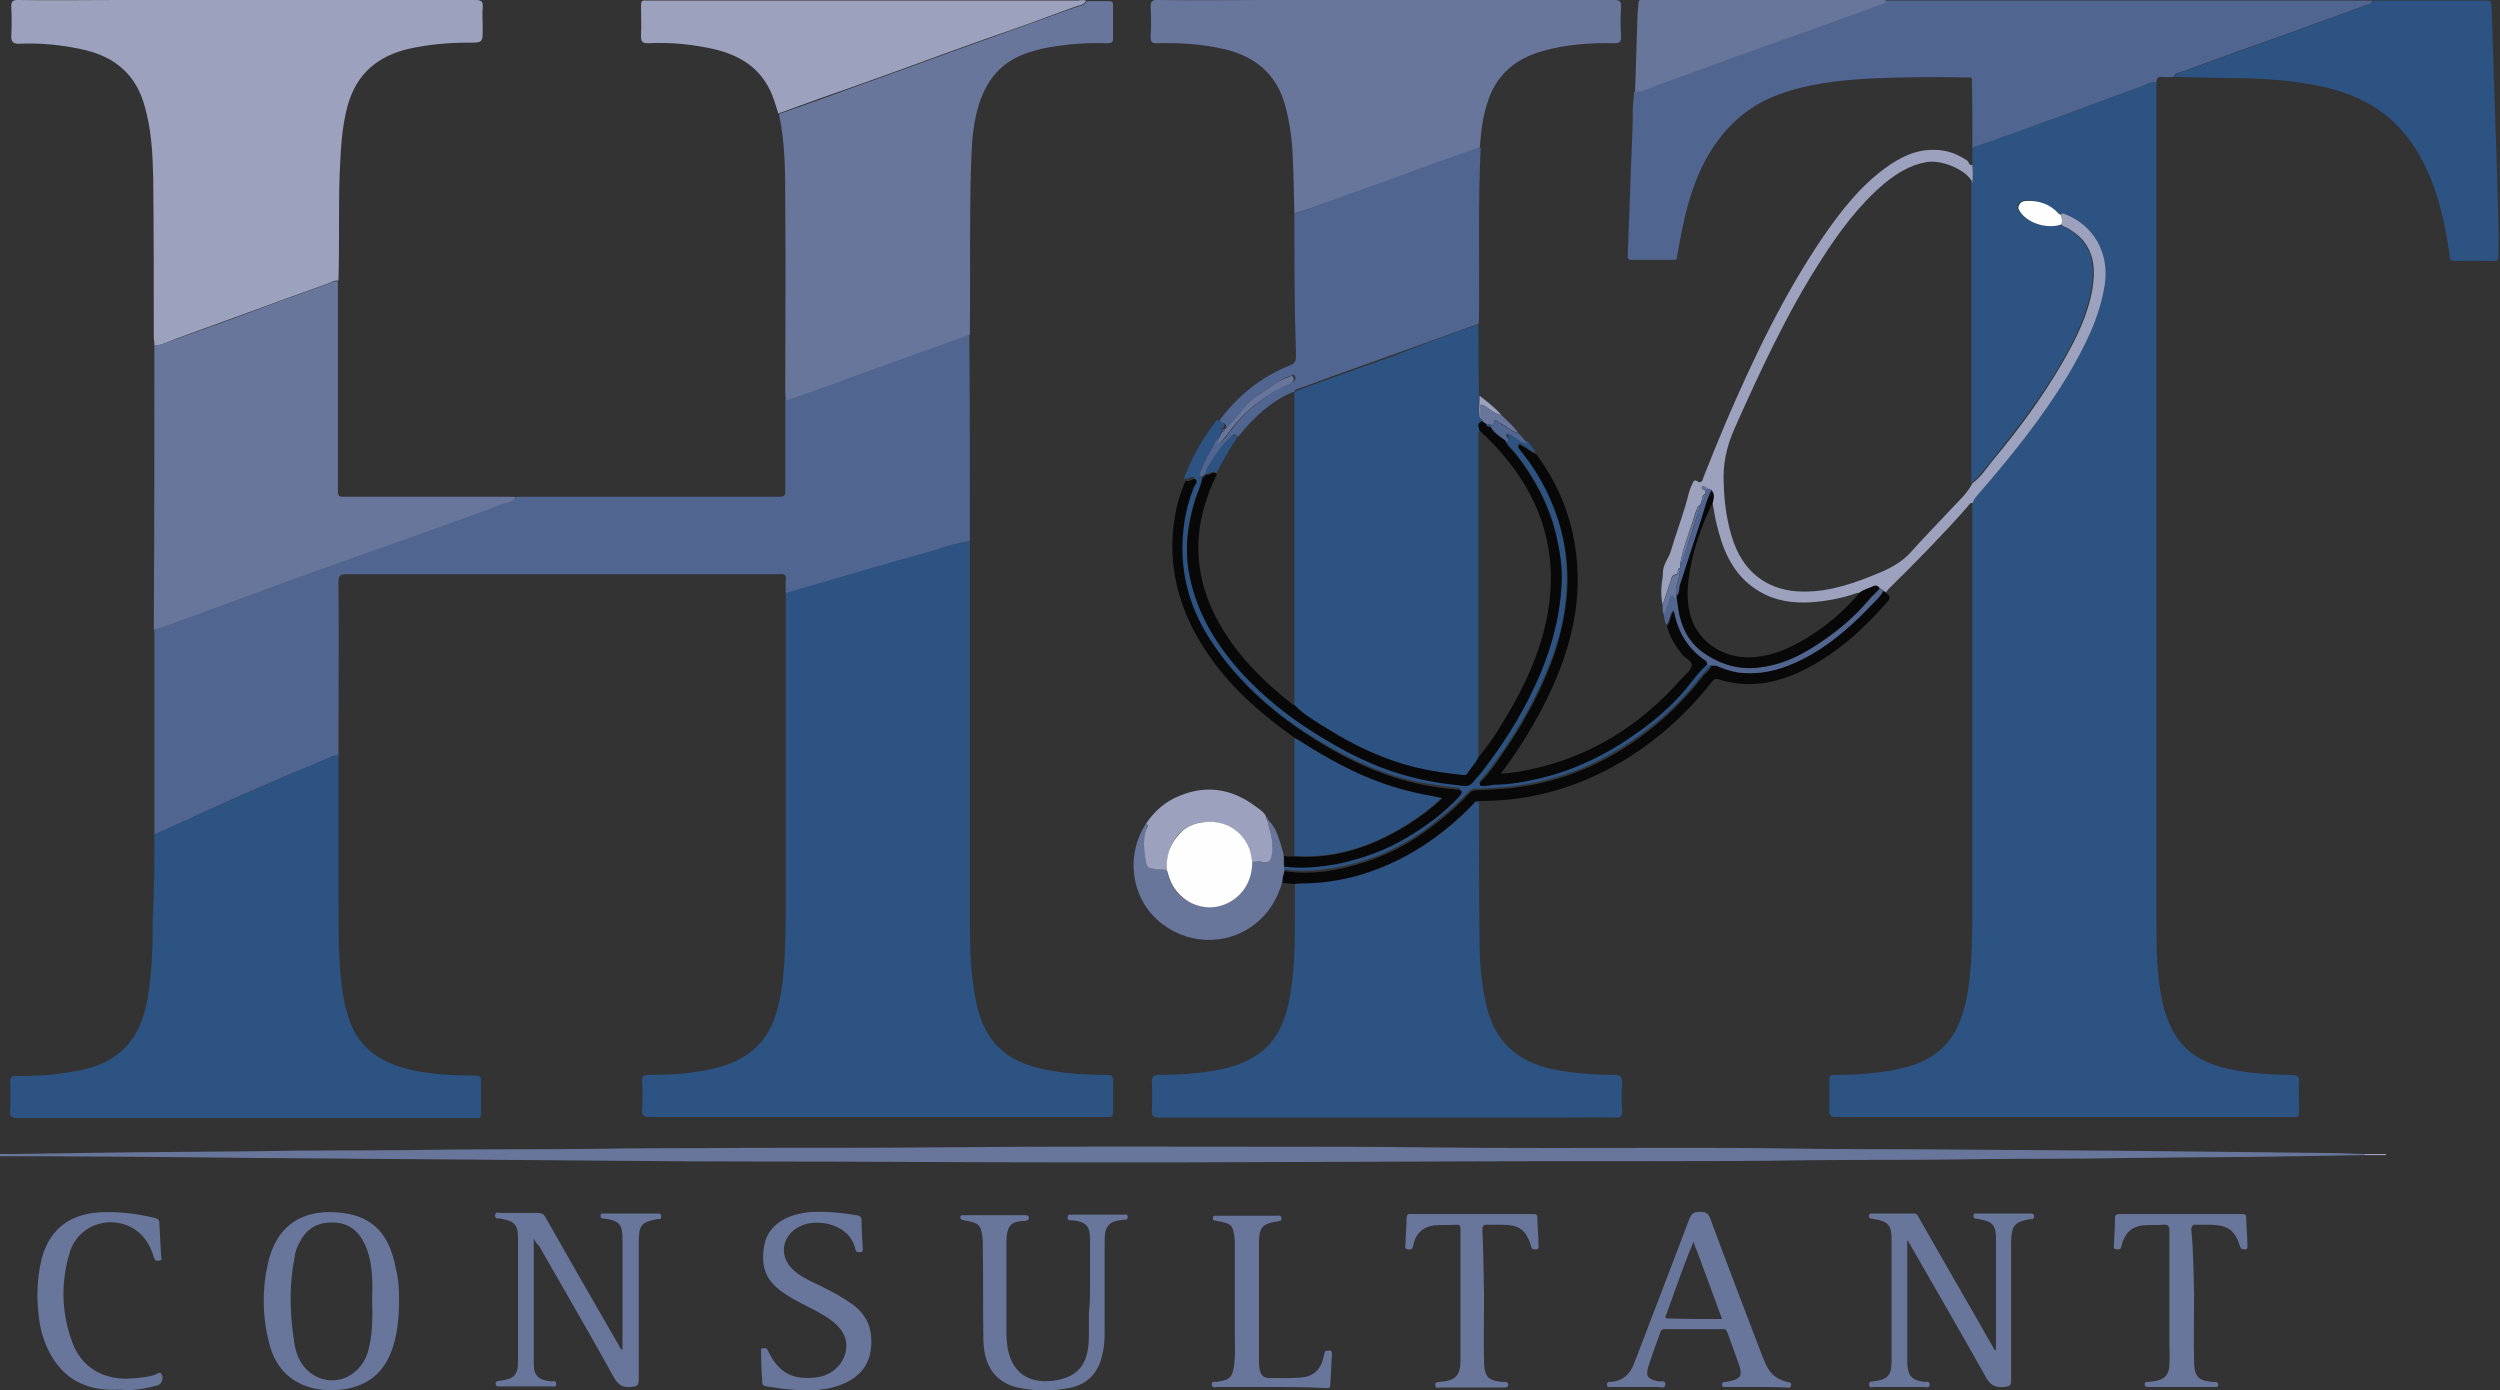 <?xml version="1.0" encoding="utf-8"?>
<!-- Generator: Adobe Illustrator 26.4.1, SVG Export Plug-In . SVG Version: 6.00 Build 0)  -->
<svg version="1.1" id="Layer_1" xmlns="http://www.w3.org/2000/svg" xmlns:xlink="http://www.w3.org/1999/xlink" x="0px" y="0px"
	 viewBox="0 0 445.4 247.7" style="enable-background:new 0 0 445.4 247.7;" xml:space="preserve">
<rect x="0" y="0" width="445.4" height="247.7" fill="#333333" stroke="none"/>
<style type="text/css">
	.st0{fill:#2C5381;}
	.st1{fill:#506590;}
	.st2{fill:#9CA1BD;}
	.st3{fill:#69769C;}
	.st4{fill:#080808;}
	.st5{fill:#FEFEFE;}
</style>
<g>
	<path class="st0" d="M351.4,29.4c0-1,0-2.1,0-3.1c5.2-1.9,10.5-3.7,15.7-5.6c4.6-1.7,9.2-3.4,13.9-5.1c1-0.4,2-1,3.2-1
		c0,7.6,0,15.2,0,22.8c0,42.2,0,84.4,0,126.6c0,4.7,0,9.5,1,14.2c1.6,7.6,5.5,11.2,13.2,12.5c3.3,0.6,6.6,0.8,9.9,0.8
		c1,0,1.4,0.3,1.3,1.3c-0.1,1.8,0,3.6,0,5.4c0,0.6-0.1,0.9-0.8,0.8c-0.1,0-0.3,0-0.4,0c-27.1,0-54.1,0-81.2,0c-1,0-1.4-0.2-1.3-1.3
		c0.1-1.6,0-3.2,0-4.8c0-1.4,0-1.4,1.5-1.4c2.8,0,5.7-0.2,8.5-0.6c3.1-0.5,6.1-1.2,8.7-3c3.7-2.6,5.1-6.5,5.9-10.7
		c0.8-4.5,0.8-9,0.9-13.5c0-24.7,0-49.3,0-74c0.1-0.7,0.6-1.1,1-1.6c5.8-6.7,11.3-13.5,15.9-21.1c3.1-5.1,5.7-10.3,6.6-16.3
		c0.8-5.4-1.9-10.5-7-12.4c-0.2-0.1-0.5-0.4-0.8,0c-0.2-0.1-0.3-0.1-0.5-0.3c-1.6-1.6-3.5-2.3-5.7-2.3c-0.6,0-1.1,0.2-1.4,0.8
		c-0.2,0.6,0.1,1,0.4,1.4c1.5,1.9,4.9,2.8,7.1,2c0.3,0.4,0.8,0.5,1.1,0.7c1,0.6,2,1.2,2.7,2.1c2.3,2.6,2.3,5.6,1.8,8.7
		c-0.8,4.8-3,9.1-5.4,13.3c-3.6,6.2-8,11.9-12.5,17.5c-1.1,1.3-2.1,2.8-3.5,3.9c0-17.8,0-35.6,0-53.5
		C351.6,31.6,351.5,30.5,351.4,29.4z"/>
	<path class="st0" d="M172.8,96.4c0,0.4,0,0.9,0,1.3c0,22.2,0,44.3,0,66.5c0,4.4,0.1,8.8,0.9,13.2c1.4,8,5.2,11.9,13.3,13.3
		c3.3,0.6,6.5,0.8,9.8,0.8c1.5,0,1.5,0,1.5,1.4c0,1.8,0,3.5,0,5.3c0,0.6-0.2,0.9-0.8,0.8c-0.2,0-0.4,0-0.6,0c-27,0-54.1,0-81.1,0
		c-1.2,0-1.5-0.3-1.4-1.4c0.1-1.6,0.1-3.3,0-4.9c-0.1-1,0.3-1.2,1.2-1.2c2.9,0,5.8-0.1,8.7-0.6c3.5-0.5,6.9-1.4,9.7-3.7
		c3.2-2.6,4.4-6.2,5.1-10.1c0.8-4.6,0.8-9.2,0.9-13.9c0-18.8,0-37.6,0-56.4c0-0.4,0-0.9,0-1.3c0.4-0.1,0.8-0.2,1.2-0.4
		c8.3-2.4,16.7-4.8,25-7.2C168.4,97.4,170.5,96.7,172.8,96.4z"/>
	<path class="st1" d="M172.8,96.4c-2.3,0.3-4.4,1-6.6,1.7c-8.4,2.3-16.7,4.8-25,7.2c-0.4,0.1-0.8,0.2-1.2,0.4c0-0.8-0.1-1.6,0-2.4
		c0.1-0.9-0.3-1.1-1.1-1c-0.1,0-0.2,0-0.3,0c-25.6,0-51.3,0-76.9,0c-1.1,0-1.4,0.3-1.4,1.4c0.1,9.9,0,19.8,0,29.7c0,0.4,0,0.8,0,1.2
		c-0.4,0-0.8,0.1-1.2,0.2c-2.1,0.9-4.1,1.8-6.2,2.6c-5.6,2.4-11.1,4.8-16.6,7.3c-2.9,1.4-5.9,2.7-8.8,4c0-2.9,0-5.8,0-8.7
		c0-9.3,0-18.6,0-27.9c2-0.4,3.9-1.3,5.8-2c10.4-3.8,20.7-7.5,31.1-11.3c8.3-3,16.7-6,25-9c0.9-0.3,2.1-0.3,2.7-1.3c0.5,0,1,0,1.5,0
		c15,0,30.1,0,45.1,0c1,0,1.3-0.2,1.2-1.2c0-5.3,0-10.7,0-16.1c2-0.5,4-1.3,5.9-2c4-1.4,7.9-2.9,11.9-4.3c5-1.8,10-3.6,15-5.4
		C172.8,71.8,172.8,84.1,172.8,96.4z"/>
	<path class="st0" d="M27.5,148.7c2.9-1.3,5.9-2.7,8.8-4c5.5-2.5,11-4.9,16.6-7.3c2.1-0.9,4.1-1.7,6.2-2.6c0.4-0.2,0.8-0.3,1.2-0.2
		c0,8.8,0,17.7,0,26.5c0,4.9,0,9.9,0.6,14.8c0.4,2.8,1,5.5,2.3,8c2.2,3.9,5.8,5.7,10,6.7c3.6,0.8,7.3,1,10.9,1c1.6,0,1.6,0,1.6,1.6
		c0,1.7,0,3.4,0,5.2c0,0.7-0.2,0.9-0.8,0.8c-0.2,0-0.4,0-0.6,0c-27,0-54.1,0-81.1,0c-1.2,0-1.5-0.3-1.4-1.4c0.1-1.6,0.1-3.2,0-4.8
		c-0.1-1,0.3-1.4,1.3-1.3c2.9,0,5.8-0.1,8.7-0.6c3.7-0.5,7.2-1.4,10-4c2.7-2.5,3.9-5.8,4.5-9.3c0.8-4.5,0.9-9.1,0.9-13.7
		C27.5,158.8,27.5,153.8,27.5,148.7z"/>
	<path class="st2" d="M27.5,61.6c0-0.4,0-0.9-0.1-1.3c0-9.5,0-19-0.1-28.5c-0.1-4.3-0.3-8.6-1.5-12.8c-1.5-5.6-5.2-8.8-10.7-10.1
		c-3.9-0.9-7.9-1.3-12-1.1C2.3,7.7,2,7.4,2,6.5c0.1-1.8,0.1-3.6,0-5.4C2,0.3,2.3,0,3.1,0C9,0.1,15,0,20.9,0c21.2,0,42.5,0,63.7,0
		c1.1,0,1.5,0.2,1.4,1.3c-0.1,1.2,0,2.5,0,3.7c0,2.6,0,2.6-2.5,2.6c-3.6,0-7.1,0.3-10.7,1.1c-5.5,1.3-9.2,4.4-10.8,9.9
		c-1.2,4.2-1.3,8.5-1.5,12.8c-0.2,6.2,0,12.4-0.2,18.6c-0.6-0.1-1.1,0.2-1.6,0.4c-4,1.5-8.1,2.9-12.1,4.4c-5,1.8-10.1,3.7-15.1,5.5
		C30.1,60.8,28.9,61.5,27.5,61.6z"/>
	<path class="st0" d="M263.4,57.8c0,4.3,0,8.5,0.1,12.8c0,1.3-0.2,2.7,0.1,4c0.2,0.1,0.5,0.1,0.5,0.5c-0.9,0.3-0.7,1-0.5,1.7
		c-0.3,0.3-0.2,0.7-0.2,1.1c0,14.7,0,29.4,0,44.1c0,4.4,0,8.7,0,13.1c-0.5,1.1-1.4,1.9-2.1,2.8c-0.2,0.2-0.4,0.2-0.6,0.2
		c-2.9-0.3-5.8-0.7-8.7-1.4c-5.6-1.4-10.6-3.8-15.5-6.8c-2.1-1.3-4.2-2.5-5.9-4.2c0-18.5,0-37.1,0-55.6c0-0.3,0.2-0.4,0.5-0.5
		c1.6-0.6,3.1-1.2,4.7-1.7c4-1.5,8-2.9,12-4.3C253,61.5,258.2,59.6,263.4,57.8z"/>
	<path class="st0" d="M263.4,142.6c0,0.4,0.1,0.7,0.1,1.1c0,7.9,0,15.7,0.1,23.6c0,4,0.3,7.9,1.2,11.8c1.5,6.5,5.6,10.1,11.9,11.4
		c3.6,0.7,7.3,1,10.9,1c1,0,1.4,0.3,1.4,1.4c-0.1,1.7-0.1,3.4,0,5.1c0,0.8-0.2,1.2-1.1,1.1c-2.8-0.1-5.5,0-8.3,0
		c-24.4,0-48.7,0-73.1,0c-1.1,0-1.3-0.3-1.3-1.3c0.1-1.7,0.1-3.4,0-5.1c0-0.9,0.3-1.2,1.2-1.2c3.4,0,6.8-0.2,10.2-0.8
		c3.2-0.6,6.3-1.6,8.8-3.9c2.7-2.5,3.8-5.8,4.4-9.2c0.8-4.5,0.9-9.1,0.9-13.7c0-2.2,0-4.4,0-6.6c0.6,0,1.3-0.1,1.9-0.1
		c4.1-0.1,8.1-0.8,12-2.2c7-2.5,12.9-6.6,18-11.9C262.8,142.9,262.9,142.5,263.4,142.6z"/>
	<path class="st1" d="M384.2,14.6c-1.2,0-2.1,0.6-3.2,1c-4.6,1.6-9.2,3.4-13.9,5.1c-5.2,1.9-10.5,3.8-15.7,5.6c0-4.1,0-8.2-0.1-12.3
		c0-0.2-0.1-0.2-0.2-0.2c-6-0.1-12-0.1-18.1,0.2c-5.4,0.3-10.8,0.9-16,2.8c-6.1,2.2-10.3,6.4-13.3,12c-2.6,5-3.8,10.4-4.7,15.8
		c-0.1,0.4-0.2,0.7-0.2,1.1c0,0.5-0.2,0.6-0.7,0.6c-2.5,0-4.9,0-7.4,0c-0.8,0-0.7-0.4-0.7-0.9c0.1-3.5,0.3-7.1,0.4-10.6
		c0.1-5.1,0.5-10.2,0.5-15.4c0-1,0.2-2,0.2-3c1.4-0.1,2.6-0.8,3.9-1.2c7.6-2.7,15.1-5.5,22.7-8.2c5.5-2,10.9-3.9,16.4-5.9
		c0.6-0.2,1.4-0.2,1.7-1c0.3,0,0.7,0,1,0c28.3,0,56.6,0,84.9,0c0.3,0,0.7,0,1,0c-0.1,0.6-0.7,0.7-1.1,0.8c-4.4,1.6-8.8,3.2-13.2,4.8
		c-6.5,2.3-13,4.6-19.4,7c-0.6,0.2-1.5,0.2-1.7,1c-0.8,0-1.5,0.1-2.3,0C384.4,13.7,384.2,14,384.2,14.6z"/>
	<path class="st3" d="M172.8,59.6c-5,1.8-10,3.6-15,5.4c-4,1.4-7.9,2.9-11.9,4.3c-2,0.7-3.9,1.5-5.9,2c0-0.4-0.1-0.9-0.1-1.3
		c0-11.3,0.1-22.7,0-34c0-5.2,0-10.5-1.1-15.6c0.1-0.1,0.2-0.2,0.3-0.2c4.6-1.6,9.1-3.2,13.7-4.9c7.6-2.7,15.1-5.5,22.7-8.2
		c5.5-2,10.9-3.9,16.4-5.9c0.6-0.2,1.4-0.2,1.7-1c1.3,0,2.6,0,3.9,0c0.7,0,0.8,0.2,0.8,0.8c0,1.9,0,3.9,0,5.8c0,0.8-0.3,0.9-1,0.9
		c-3.4-0.1-6.8,0.1-10.2,0.7c-1.4,0.2-2.7,0.6-4,1c-5.4,1.8-8,5.8-9.2,11.1c-0.7,3-0.8,6.1-0.9,9.1c-0.3,9.6-0.1,19.1-0.2,28.7
		C172.8,58.7,172.8,59.1,172.8,59.6z"/>
	<path class="st3" d="M27.5,61.6c1.4-0.1,2.6-0.8,3.9-1.2c5.1-1.8,10.1-3.6,15.1-5.5c4-1.5,8.1-2.9,12.1-4.4c0.5-0.2,1-0.4,1.6-0.4
		c0,12.3,0,24.6,0,36.9c0,1.5,0,1.5,1.4,1.5c9.7,0,19.4,0,29.1,0c0.4,0,0.9,0,1.3,0.1c-0.6,1-1.8,0.9-2.7,1.3c-8.3,3.1-16.7,6-25,9
		c-10.4,3.7-20.7,7.5-31.1,11.3c-1.9,0.7-3.8,1.5-5.8,2c0-0.1,0-0.2,0-0.3C27.5,95.1,27.5,78.3,27.5,61.6z"/>
	<path class="st3" d="M230.6,38c-0.1-3.4-0.1-6.9-0.3-10.3c-0.1-2.8-0.5-5.7-1.2-8.4c-1.5-6.2-5.7-9.5-11.7-10.7
		c-3.7-0.8-7.5-1-11.3-0.9c-0.9,0-1.1-0.2-1.1-1.1c0.1-1.8,0.1-3.5,0-5.3c0-1,0.2-1.3,1.2-1.3c6.5,0.1,13,0,19.4,0
		c20.6,0,41.3,0,61.9,0c1,0,1.4,0.2,1.3,1.3c-0.1,1.8-0.1,3.5,0,5.3c0,0.9-0.3,1.1-1.1,1.1c-4.3-0.1-8.7,0.2-12.9,1.4
		c-4.6,1.3-8,4-9.6,8.6c-0.9,2.5-1.3,5.2-1.5,7.9c0,0.3-0.1,0.6-0.1,0.9c-0.5-0.1-1,0.2-1.5,0.4c-4.4,1.6-8.7,3.1-13.1,4.7
		c-3.9,1.4-7.8,2.9-11.7,4.2C235.2,36.4,233,37.4,230.6,38z"/>
	<path class="st1" d="M230.6,38c2.4-0.6,4.6-1.6,6.9-2.4c3.9-1.4,7.8-2.8,11.7-4.2c4.3-1.6,8.7-3.2,13.1-4.7c0.5-0.2,1-0.4,1.5-0.4
		c-0.5,10-0.2,20.1-0.3,30.1c0,0.4,0,0.9-0.1,1.3c-5.2,1.9-10.4,3.7-15.6,5.6c-4,1.4-8,2.9-12,4.3c-1.6,0.6-3.1,1.2-4.7,1.7
		c-0.3,0.1-0.5,0.2-0.5,0.5c-0.9,0.2-1.6,0.7-2.4,1.1c-3.1,1.8-5.5,4.3-7.7,7c-0.5-1-1-0.2-1.3,0.1c-1.4,1.1-2.2,2.6-3.2,4
		c-0.5,0.7-1.1,1.4-1.1,2.3c-0.2,0.2-0.5,0.4-0.7,0.6c-0.6,0-0.7-0.2-0.4-0.8c0.7-1.8,1.6-3.4,2.5-5c0.2-0.4,0.2-0.9,0.8-1
		c0.1,0.3-0.3,0.5,0.1,0.9c0.9-0.6,1.5-1.5,2.1-2.3c2.1-2.8,4.6-5.1,7.6-6.9c1.1-0.7,2.2-1.2,3.4-1.8c0.5-0.2,0.6-0.6,0.4-1
		c-0.2-0.5-0.6-0.1-0.8,0c-1.3,0.3-2.3,1.1-3.3,1.8c-1.3,0.9-2.8,1.7-3.9,2.9c-1.4,1.5-2.6,3.2-4.2,4.6c0.1-1-0.8-0.9-1.3-1.3
		c3.3-4.5,7.4-7.8,12.6-9.9c0.8-0.3,1.1-0.7,1.1-1.6C230.6,55,230.6,46.5,230.6,38z"/>
	<path class="st0" d="M387.4,13.7c0.3-0.8,1.1-0.8,1.7-1c6.5-2.4,12.9-4.7,19.4-7c4.4-1.6,8.8-3.2,13.2-4.8c0.4-0.2,1-0.2,1.1-0.8
		c6.8,0,13.6,0,20.3,0c0.6,0,0.8,0.2,0.8,0.8c0.1,4.3,0.3,8.5,0.4,12.8c0.3,8.6,0.6,17.2,0.8,25.8c0.1,2.1,0,4.1,0,6.2
		c0,0.6-0.1,0.8-0.7,0.8c-2.4,0-4.7-0.1-7.1,0c-1.1,0-0.8-0.8-0.9-1.3c-0.6-4-1.4-7.9-2.7-11.7c-2.1-5.8-5.2-10.9-10.5-14.3
		c-3.7-2.4-7.9-3.6-12.3-4.3c-4.8-0.8-9.7-1-14.5-1C393.6,13.8,390.5,13.8,387.4,13.7z"/>
	<path class="st3" d="M421.3,205.8c-6.4,0.1-12.9,0.2-19.3,0.3c-7.6,0.1-15.1,0.1-22.7,0.2c-8.5,0.2-17.1,0.1-25.6,0.2
		c-10.3,0.2-20.6,0.1-30.9,0.2c-18.9,0.3-37.7,0.1-56.6,0.2c-19.2,0.1-38.5,0.1-57.7,0.2c-16,0-32,0-48-0.1c-17-0.1-34.1,0-51.1-0.2
		c-12.6-0.1-25.2-0.2-37.7-0.3c-8.7-0.1-17.4-0.1-26.1-0.2c-6.7-0.1-13.3-0.1-20-0.2C19.9,206.1,14,206,8.2,206c-2.7,0-5.5,0-8.2,0
		c0-0.1,0-0.2,0-0.4c0.6,0,1.3,0,1.9,0c7.1-0.1,14.1-0.2,21.2-0.3c7.6-0.1,15.2-0.1,22.8-0.2c9-0.2,18-0.1,27-0.2
		c10.4-0.2,20.9-0.1,31.3-0.2c9.7-0.2,19.4-0.1,29.1-0.2c12,0,24,0,35.9-0.1c19.5-0.2,39-0.1,58.5-0.1c8.2,0,16.5,0,24.7,0.1
		c15.8,0.2,31.5,0.1,47.3,0.1c6,0,11.9,0,17.9,0.1c10.2,0.2,20.4,0.1,30.5,0.2c9.1,0.1,18.3,0.1,27.4,0.2c6.5,0.1,13.1,0.1,19.6,0.2
		c6,0.1,11.9,0.1,17.9,0.2c2.8,0,5.5,0.1,8.3,0.2C421.4,205.7,421.4,205.7,421.3,205.8z"/>
	<path class="st2" d="M193.5,0.1c-0.3,0.8-1.1,0.8-1.7,1c-5.4,2-10.9,4-16.4,5.9c-7.6,2.7-15.1,5.5-22.7,8.2
		c-4.6,1.6-9.1,3.2-13.7,4.9c-0.1,0-0.2,0.1-0.3,0.2c-0.5-1.5-0.9-3.1-1.7-4.6c-2-3.9-5.5-5.9-9.6-6.9c-3.9-0.9-7.9-1.3-11.9-1.1
		c-1.1,0-1.3-0.3-1.3-1.3c0.1-1.8,0-3.7,0-5.5c0-0.6,0.2-0.9,0.8-0.8c0.2,0,0.4,0,0.6,0c25.5,0,51,0,76.5,0
		C192.7,0,193.1,0,193.5,0.1z"/>
	<path class="st2" d="M351.4,29.4c0.1,1.1,0.1,2.1,0,3.2c-0.1-0.2-0.1-0.4-0.2-0.5c-1.4-2.1-5.5-3.7-8.1-3.2c-2.8,0.5-5.2,2-7.4,3.8
		c-4.6,3.9-8.1,8.7-11.3,13.7c-6.1,9.5-10.8,19.7-15.4,30c-1.4,3.2-2.1,6.3-1.9,9.8c0.1,3.6,0.6,7.1,1.8,10.5
		c2.1,5.7,6.5,8.7,12.5,8.7c4.7,0,9-1.5,13.3-3.3c2.2-0.9,4.2-2,5.8-3.8c2.3-2.6,4.8-5.1,7.2-7.7c1.3-1.4,2.8-2.7,3.7-4.5
		c1.4-1,2.4-2.5,3.5-3.9c4.6-5.5,8.9-11.3,12.5-17.5c2.4-4.2,4.6-8.5,5.4-13.3c0.5-3.1,0.4-6.1-1.8-8.7c-0.8-0.9-1.7-1.5-2.7-2.1
		c-0.4-0.2-0.9-0.3-1.1-0.7c0.3-0.6,0.1-1.1,0-1.7c0.3-0.3,0.5-0.1,0.8,0c5.1,2,7.8,7,7,12.4c-0.9,6-3.6,11.2-6.6,16.3
		c-4.6,7.6-10.1,14.4-15.9,21.1c-0.4,0.5-0.9,0.9-1,1.6c-0.5-0.1-0.7,0.3-0.9,0.6c-4.5,5.1-9.2,9.9-14.1,14.7
		c-0.2,0.2-0.3,0.4-0.5,0.6c-0.2-0.1-0.3-0.2-0.5-0.3c-0.1-0.2-0.3-0.3-0.6-0.3c-0.3-0.4-0.6-0.6-1.1-0.4c-0.8,0.4-1.7,0.5-2.4,1.1
		c-0.2,0-0.5,0-0.7,0.1c-2.6,0.9-5.3,1.4-8,1.6c-3.2,0.2-6.3-0.2-9.2-1.9c-4.1-2.4-6.1-6.2-7.3-10.6c-0.5-1.7-0.8-3.5-1.1-5.3
		c0.1-0.7,0.4-1.4-0.3-2c-0.1-0.3-0.3-0.4-0.6-0.4c-0.1-0.1-0.3-0.2-0.4-0.3c-0.2-0.2-0.5-0.3-0.6,0c-0.1,0.3,0.1,0.4,0.3,0.4
		c0.1,0,0.2,0.2,0.4,0.2c0,0.2-0.1,0.4-0.1,0.6c-0.6,0.2-0.5,0.7-0.6,1.1c-0.1,0.3-0.2,0.6-0.3,0.9c-0.4,0.1-0.5,0.4-0.6,0.7
		c-0.3,0.7-0.5,1.4-0.7,2.1c-0.8,2.4-1.7,4.8-2.2,7.3c0,0.4-0.1,0.7-0.1,1.1c-0.7,0.1-0.1,1-0.7,1.1c-0.8,0.1-0.8,0.7-1,1.3
		c-0.5,1.4-0.9,2.8-1.4,4.2c-0.3-1.6-0.3-3.2,0-4.8c0.1-0.6,0-1.3,0.2-1.9c0.3-1.1,1-1.9,1.3-3c0.8-2.7,1.8-5.4,2.6-8.1
		c0.4-1.3,0.6-2.6,1.2-3.8c0.2-0.4,0.3-0.9,1-0.4c0.6,0.4,0.9-0.3,1-0.8c1.3-3.3,2.6-6.5,4-9.8c4.9-11.4,10.3-22.7,17.3-33
		c3.1-4.5,6.5-8.9,11-12.2c2.6-1.9,5.4-3.4,8.9-3.3c2.2,0,4.2,0.8,5.9,2C350.8,29.2,351,29.5,351.4,29.4z"/>
	<path class="st3" d="M336,0.1c-0.3,0.8-1.1,0.8-1.7,1c-5.5,2-10.9,4-16.4,5.9c-7.6,2.7-15.1,5.5-22.7,8.2c-1.3,0.5-2.5,1.2-3.9,1.2
		c0.1-4.1,0.3-8.2,0.4-12.3c0-1.2,0.1-2.3,0.2-3.5c0-0.5,0.2-0.7,0.7-0.6c0.1,0,0.2,0,0.3,0c14.2,0,28.4,0,42.5,0
		C335.6,0,335.8,0,336,0.1z"/>
	<path class="st3" d="M95.1,220.7c0,7.7,0,15.1,0,22.4c0,2,0.9,2.8,3.1,3c0.4,0,0.9-0.2,0.9,0.5c0,0.6-0.5,0.4-0.9,0.4
		c-3,0-6.1,0-9.1,0c-0.3,0-0.8,0.1-0.8-0.5c0-0.5,0.4-0.4,0.7-0.5c2.6-0.3,3.3-1,3.3-3.6c0-7.2,0-14.4,0-21.7c0-2.6-0.7-3.2-3.2-3.6
		c-0.3-0.1-0.9,0.2-0.9-0.6c0.1-0.7,0.6-0.4,1-0.4c2.2,0,4.4,0,6.6,0c0.7,0,1.1,0.2,1.4,0.8c4.3,7.6,8.6,15.1,13,22.7
		c0.2,0.3,0.3,0.7,0.6,0.9c0.1-0.1,0.1-0.1,0.1-0.2c0-6.5,0-13.1,0-19.6c0-2.6-0.6-3.2-3.1-3.6c-0.1,0-0.3,0-0.4,0
		c-0.3,0-0.4-0.2-0.4-0.5c0-0.4,0.2-0.4,0.5-0.4c3.3,0,6.5,0,9.8,0c0.3,0,0.5,0.1,0.5,0.5c0,0.2,0,0.5-0.4,0.5c-0.1,0-0.2,0-0.3,0
		c-2.8,0.5-3.3,1.1-3.3,4c0,8.2,0,16.4,0,24.6c0,1.1-0.4,1.2-1.3,1.3c-1.7,0.2-2.5-0.5-3.3-2c-4.3-7.8-8.8-15.5-13.2-23.2
		C95.7,221.7,95.5,221.4,95.1,220.7z"/>
	<path class="st3" d="M339.8,221.1c0,5.6,0,11.3,0,16.9c0,1.6,0,3.3,0,4.9c0.1,2.2,0.8,3,3,3.3c0.4,0,1-0.2,1,0.5
		c-0.1,0.7-0.7,0.4-1.1,0.4c-2.9,0-5.8,0-8.8,0c-0.3,0-0.9,0.3-0.9-0.5c0-0.6,0.5-0.4,0.8-0.5c2.4-0.3,3.2-1,3.2-3.5
		c0-7.3,0-14.7,0-22c0-2.3-0.7-3-3-3.4c-0.2,0-0.4-0.1-0.6-0.1c-0.4,0-0.4-0.2-0.4-0.5c0-0.4,0.2-0.4,0.5-0.4c2.5,0,5.1,0,7.6,0
		c0.5,0,0.6,0.5,0.8,0.8c4.3,7.6,8.7,15.1,13,22.7c0.2,0.3,0.3,0.7,0.6,0.9c0.1-0.1,0.1-0.1,0.1-0.1c0-6.6,0-13.2,0-19.9
		c0-2.4-0.7-3-3-3.4c-0.2,0-0.4-0.1-0.6-0.1c-0.3,0-0.4-0.2-0.4-0.5c0-0.4,0.2-0.4,0.5-0.4c3.3,0,6.5,0,9.8,0c0.3,0,0.5,0.1,0.5,0.5
		c0,0.3-0.1,0.5-0.5,0.5c-0.1,0-0.2,0-0.2,0c-2.8,0.5-3.3,1.1-3.4,4c0,8.2,0,16.5,0,24.7c0,1-0.3,1.1-1.2,1.2
		c-1.8,0.2-2.7-0.5-3.5-2.1c-4.3-7.7-8.8-15.4-13.2-23.1c-0.2-0.3-0.4-0.7-0.6-1C339.9,221,339.8,221,339.8,221.1z"/>
	<path class="st0" d="M230.6,152.5c0-6.5,0-13,0-19.5c0-0.5,0-1,0-1.6c0.4,0.2,0.8,0.5,1.2,0.7c5.8,3.7,11.8,6.9,18.6,8.6
		c2.1,0.5,4.2,0.9,6.5,1.4c-1.9,1.8-3.8,3.2-5.8,4.5C244.9,150.6,238.1,153,230.6,152.5z"/>
	<path class="st3" d="M71.1,231.4c0,3.5-0.3,6.7-1.5,9.7c-1.7,4.1-4.8,6.1-9.1,6.5c-1.6,0.1-3.2,0.1-4.8-0.3
		c-4.4-1.1-6.8-4.1-7.8-8.2c-1.2-4.8-1.2-9.6-0.1-14.3c1.8-7.3,7-9.5,13.3-8.7c5.4,0.7,8.3,3.9,9.4,9.8
		C71,227.8,71.1,229.8,71.1,231.4z M66.3,231.7c0-1.3,0.1-2.7,0-4c-0.1-2.1-0.4-4.2-1.4-6.2c-1.1-2.3-2.9-3.6-5.4-3.7
		c-2.7-0.1-4.7,0.9-6,3.3c-0.5,0.9-0.9,1.8-1,2.8c-1,5-0.9,10-0.1,15.1c0.3,2.1,1,4.1,2.8,5.5c3.6,2.9,8.8,1.2,10.3-3.5
		C66.4,237.9,66.4,234.8,66.3,231.7z"/>
	<path class="st0" d="M217.1,78.2c-0.6,0.1-0.6,0.6-0.8,1c-0.9,1.6-1.9,3.3-2.5,5c-0.2,0.6-0.1,0.7,0.4,0.8c-0.2,1.4-0.9,2.7-1.3,4
		c-1.4,4.5-1.9,9-0.9,13.7c1.4,6.7,4.8,12.2,9.4,17.2c3.7,4,7.9,7.4,12.5,10.3c4.4,2.8,9,5.3,14,7c3.9,1.3,7.8,2.1,11.9,2.5
		c0.9,0.1,1.9,0.4,2.6-0.5c0.8-0.9,1.5-1.8,2.3-2.8c3.9-5.1,7.2-10.6,9.7-16.5c2.2-5.1,3.5-10.3,3.8-15.8c0.2-3.1-0.3-6.1-1-9.1
		c-1.3-5.3-3.8-10-7.2-14.3c-0.6-0.8-1.5-1.4-1.8-2.4c0.4,0,0.8-0.1,0.5-0.7c-0.1-0.2-0.4-0.3-0.2-0.6c0.2-0.2,0.5,0.1,0.7,0.1
		c1,0.4,1.7,1.4,2.9,1.5c0.6,0.6,1.1,1.3,1.5,2c-0.9-0.1-1.5-0.9-2.3-1.3c-0.3-0.1-0.5-0.5-0.8-0.2c-0.3,0.3,0.1,0.6,0.3,0.9
		c2.3,2.8,4.1,5.8,5.5,9.1c2.5,5.8,3.3,11.9,2.6,18.2c-0.4,3.7-1.3,7.2-2.7,10.7c-2.3,5.9-5.3,11.3-8.9,16.4c-1,1.4-2,2.9-3.2,4.2
		c-0.2,0.3-0.7,0.6-0.5,1c0.2,0.3,0.8,0.2,1.2,0.1c0.5,0,1-0.2,1.4-0.2c2.7,0,5.3-0.5,7.9-1.1c6.5-1.4,12.4-4.3,17.7-8.3
		c3.1-2.3,6-4.7,8.5-7.7c1.2-1.5,2.3-3,3.7-4.3c0.3,0.1,0.5,0.1,0.8,0.2c-0.2,0.9-1.1,1.3-1.6,2c-2.4,3.1-5.1,5.9-8.1,8.4
		c-3.9,3.2-8.2,5.9-12.9,8c-3.1,1.3-6.4,2.3-9.7,2.9c-3.2,0.6-6.3,0.8-9.6,0.9c-0.4,0-0.8,0.1-1.1,0.4c-2.4,2.5-5.1,4.8-7.9,6.9
		c-3.5,2.5-7.4,4.5-11.5,5.7c-4.5,1.3-9,2-13.7,1.4c0-0.3,0-0.6,0-0.9c3,0.4,5.9,0.2,8.9-0.4c4.6-0.9,8.9-2.4,12.8-4.8
		c3.4-2.1,6.5-4.5,9.3-7.3c0.2-0.2,0.5-0.5,0.4-0.9c-0.1-0.4-0.5-0.3-0.9-0.3c-2.2-0.3-4.4-0.6-6.6-1c-5.6-1.2-10.7-3.4-15.7-6.2
		c-8.7-4.9-16.2-11.2-21.7-19.7c-2.8-4.4-4.5-9.2-4.8-14.5c-0.2-4.3,0.4-8.5,2-12.5c0.2-0.4,0.7-1,0.4-1.3c-0.3-0.4-0.9,0.1-1.3,0.2
		c-0.2,0-0.4,0-0.6,0c1.4-3.8,3.4-7.3,5.9-10.5c0.5,0.4,1.4,0.3,1.3,1.3c0,0,0,0,0,0c-0.3,0-0.4,0.1-0.4,0.4
		C217.6,77.3,217.3,77.8,217.1,78.2z"/>
	<path class="st3" d="M194.2,229.4c0-2.9,0-5.8,0-8.6c0-2.4-0.7-3.1-3.1-3.4c-0.3,0-0.9,0.2-0.9-0.5c0-0.8,0.7-0.4,1-0.5
		c3,0,5.9,0,8.9,0c0.3,0,0.8-0.2,0.8,0.4c0,0.6-0.4,0.5-0.8,0.5c-2.6,0.3-3.3,1.1-3.3,3.9c0,5.4,0,10.9,0,16.3
		c0,1.4-0.1,2.8-0.5,4.2c-0.7,2.9-2.5,4.8-5.4,5.5c-3.2,0.7-6.4,0.7-9.6,0c-3.9-0.9-6-3.8-6.1-8.4c-0.1-5.5,0-11-0.1-16.5
		c0-0.4,0-0.8,0-1.2c-0.3-2.9-0.5-3.2-3.4-3.7c-0.3-0.1-0.6-0.1-0.6-0.5c0-0.5,0.3-0.4,0.6-0.4c3.7,0,7.3,0,11,0
		c0.3,0,0.6,0.1,0.6,0.5c0,0.4-0.3,0.4-0.6,0.5c-2.3,0.1-3.4,0.5-3.4,3.9c0,5.4,0,10.7,0,16.1c0,0.9,0.1,1.7,0.2,2.6
		c0.8,4.4,3.6,6.4,8.1,5.9c4.4-0.6,6.3-2.8,6.4-7.7c0-1.5,0-2.9,0-4.4C194.2,232.2,194.2,230.8,194.2,229.4
		C194.2,229.4,194.2,229.4,194.2,229.4z"/>
	<path class="st3" d="M312.8,247.1c-1.8,0-3.5,0-5.3,0c-0.3,0-0.7,0.1-0.7-0.4c0-0.5,0.3-0.5,0.7-0.5c2.8-0.5,3.1-1,2.1-3.7
		c-0.6-1.7-1.2-3.3-1.8-5c-0.2-0.5-0.4-0.8-1-0.7c-3.4,0-6.7,0-10.1,0c-0.5,0-0.8,0.1-0.9,0.6c-0.7,2-1.5,4-2.1,6
		c-0.6,1.8-0.1,2.3,1.7,2.7c0.4,0.1,1.4-0.3,1.3,0.6c-0.1,0.8-0.9,0.4-1.4,0.4c-2.7,0-5.5,0-8.2,0c-0.3,0-0.8,0.2-0.8-0.4
		c0-0.6,0.4-0.5,0.8-0.5c2.1-0.2,3.3-1.4,4-3.2c3.3-8.6,6.6-17.2,9.9-25.9c0.4-0.9,0.8-1.2,1.8-1.2c0.9,0,1.5,0.1,1.9,1.2
		c3,8.1,6.1,16.2,9.2,24.3c0.4,1,0.8,2.1,1.5,3c0.8,1,1.8,1.5,3,1.8c0.3,0.1,0.8,0,0.7,0.6c-0.1,0.6-0.5,0.4-0.9,0.4
		C316.2,247.1,314.5,247.1,312.8,247.1z M306.8,235c-1.5-4.1-3-8.2-4.5-12.2c-0.2-0.5-0.4-0.9-0.6-1.6c-0.3,0.8-0.5,1.4-0.8,2
		c-1.4,3.6-2.7,7.3-4,10.9c-0.1,0.3-0.5,0.8,0.3,0.8C300.3,235,303.5,235,306.8,235z"/>
	<path class="st3" d="M146.4,215.9c2.2,0,4.2,0.3,6.2,0.6c0.6,0.1,0.9,0.3,0.9,1c0,1.6,0.1,3.2,0.2,4.8c0,0.3,0.2,0.7-0.4,0.8
		c-0.4,0-0.8,0-0.9-0.5c-0.9-4.5-6.7-5.6-9.7-4.2c-3.5,1.6-4.1,5.5-1.2,8c1.4,1.2,3,1.9,4.7,2.7c2,1,3.9,2,5.7,3.3
		c2.9,2.1,3.7,5,3.2,8.3c-0.5,3.2-2.6,5-5.5,6.1c-3.4,1.2-6.8,1-10.3,0.6c-0.9-0.1-1.8-0.3-2.7-0.4c-0.5-0.1-0.8-0.2-0.8-0.8
		c-0.1-1.8-0.2-3.5-0.2-5.3c0-0.3-0.1-0.7,0.3-0.7c0.4,0,0.7-0.1,0.9,0.4c1.9,4,4.4,5.3,8.6,4.8c2.7-0.3,4.8-2.2,5.3-4.7
		c0.3-1.7-0.2-3.1-1.3-4.3c-1.2-1.3-2.8-2.2-4.3-3c-1.7-0.9-3.5-1.7-5.1-2.8c-3.5-2.2-4.6-4.8-3.8-8.9c0.6-3,3.2-5,7-5.6
		C144.2,215.9,145.4,215.9,146.4,215.9z"/>
	<path class="st4" d="M304.1,118.4c-1.4,1.3-2.5,2.8-3.7,4.3c-2.5,3-5.4,5.5-8.5,7.7c-5.4,3.9-11.2,6.8-17.7,8.3
		c-2.6,0.6-5.2,1.1-7.9,1.1c-0.5,0-1,0.2-1.4,0.2c-0.4,0-0.9,0.2-1.2-0.1c-0.2-0.4,0.2-0.8,0.5-1c1.2-1.3,2.2-2.7,3.2-4.2
		c3.6-5.1,6.6-10.5,8.9-16.4c1.3-3.5,2.2-7,2.7-10.7c0.8-6.3-0.1-12.3-2.6-18.2c-1.4-3.3-3.2-6.3-5.5-9.1c-0.2-0.2-0.5-0.6-0.3-0.9
		c0.3-0.3,0.5,0.1,0.8,0.2c0.8,0.3,1.4,1.1,2.3,1.3c3.9,5.3,6.3,11.1,7.1,17.7c1.2,9.8-1.5,18.8-6,27.5c-2.1,4-4.5,7.9-7.4,11.7
		c1.7,0,3.2-0.3,4.7-0.6c11.1-2.2,20.2-8,27.6-16.4c0.6-0.7,1.6-1.4,1.7-2.2c0.1-0.8-1.1-1.3-1.7-2c-1.2-1.5-2.3-3.2-2.7-5.1
		c0.7-0.7,0.5-1.8,1.2-2.6c0.1,0.2,0.2,0.3,0.2,0.5c0.7,3.5,2.5,6.4,5.5,8.4C304.1,117.9,304.1,118.1,304.1,118.4z"/>
	<path class="st4" d="M228.8,155.2c4.7,0.7,9.2,0,13.7-1.4c4.1-1.2,8-3.2,11.5-5.7c2.9-2.1,5.5-4.3,7.9-6.9c0.3-0.3,0.7-0.4,1.1-0.4
		c3.2-0.1,6.4-0.3,9.6-0.9c3.4-0.6,6.6-1.6,9.7-2.9c4.7-2,9-4.7,12.9-8c3-2.5,5.7-5.3,8.1-8.4c0.5-0.7,1.4-1.1,1.6-2
		c0.5-0.1,0.9,0.1,1.3,0.2c1.4,0.6,2.8,1,4.3,1.1c4.5,0.3,8.5-1.2,12.3-3.4c4.1-2.4,7.6-5.6,10.8-9c0.6-0.7,1.4-1.3,1.8-2.2
		c0.2,0.1,0.3,0.2,0.5,0.3c0.9,0.5,1,1,0.2,1.8c-4.3,4.9-9.1,9.2-15,12.1c-4.8,2.3-9.8,3.2-15,1.5c-0.6-0.2-0.9,0.2-1.2,0.6
		c-4.1,5.2-8.9,9.6-14.5,13.2c-8.1,5.1-16.9,7.9-26.5,7.9c-0.2,0-0.4,0-0.7,0.1c-0.4-0.1-0.6,0.2-0.8,0.5c-5.1,5.3-11,9.4-18,11.9
		c-3.9,1.4-7.9,2.1-12,2.2c-0.6,0-1.3,0-1.9,0.1c-0.7-0.1-1.4-0.1-2.1-0.2C228.5,156.4,228.8,155.8,228.8,155.2z"/>
	<path class="st3" d="M228.8,155.2c-0.1,0.6-0.4,1.2-0.3,1.8c-0.9,3.1-2.4,5.7-5,7.7c-5.2,4-12.5,3.6-17.4-0.9
		c-4.7-4.3-5.5-11.7-1.9-17.1c0.4,0.4,0,0.8,0,1.1c-0.5,1.9-0.4,3.8-0.1,5.6c0.1,0.5,0.2,1.2,0.9,1.3c1,0.1,1.9,0.2,2.9,0.3
		c0.3,1.6,0.9,3,2,4.2c2.2,2.3,5.4,3,8.3,1.9c2.9-1.2,4.8-3.7,4.8-7.6c0.3,0,0.6,0.1,0.9,0c0.8-0.2,1.9,0.6,2.4-0.3
		c0.4-0.7,0.3-1.7,0.4-2.6c0-1.6-0.7-3-0.9-4.6c1.4,1.2,1.9,2.9,2.4,4.5c0.2,0.6,0.3,1.2,0.5,1.8c0,0.7,0,1.4,0,2
		C228.8,154.7,228.8,154.9,228.8,155.2z"/>
	<path class="st4" d="M228.8,154.4c0-0.7,0-1.4,0-2c0.6,0.4,1.2,0.1,1.8,0.2c7.6,0.5,14.3-1.9,20.6-5.9c2-1.3,3.9-2.7,5.8-4.5
		c-2.3-0.5-4.4-0.8-6.5-1.4c-6.7-1.7-12.8-4.9-18.6-8.6c-0.4-0.3-0.8-0.5-1.2-0.7c-5.6-4-10.8-8.4-14.8-14c-4.7-6.5-7.4-13.7-7-21.8
		c0.2-3.5,0.9-6.8,2.3-10c0.2,0,0.4,0,0.6,0c0.5-0.1,1-0.6,1.3-0.2c0.3,0.4-0.2,0.9-0.4,1.3c-1.6,4-2.2,8.2-2,12.5
		c0.3,5.3,2,10.1,4.8,14.5c5.4,8.5,13,14.7,21.7,19.7c4.9,2.8,10.1,5,15.7,6.2c2.2,0.5,4.4,0.7,6.6,1c0.3,0,0.7-0.1,0.9,0.3
		c0.1,0.4-0.2,0.6-0.4,0.9c-2.7,2.9-5.9,5.3-9.3,7.3c-4,2.4-8.3,3.9-12.8,4.8C234.8,154.5,231.8,154.8,228.8,154.4z"/>
	<path class="st3" d="M20.9,247.6c-5.7,0.2-9.9-2-12.4-7.3c-0.9-1.9-1.4-3.9-1.6-5.9c-0.4-3.2-0.3-6.4,0.4-9.6
		c1.2-5.4,4.8-8.5,10.4-8.8c3.3-0.2,6.6,0.2,9.9,1c0.7,0.2,0.8,0.4,0.8,1.1c0.1,1.9,0.2,3.7,0.3,5.6c0,0.3,0.3,0.8-0.3,0.9
		c-0.5,0.1-0.8,0-1-0.6c-0.4-1.5-1.1-2.8-2.1-3.9c-4-4.1-11-2.6-12.8,2.8c-1.7,5.4-1.6,10.9,0.4,16.3c1.6,4.4,5.6,6.7,10.3,6.4
		c1.5-0.1,3-0.2,4.5-0.7c0.3-0.1,0.8-0.7,1.1,0c0.4,0.7,0,1.7-0.7,1.9c-1.7,0.5-3.5,0.8-5.3,0.9C22.1,247.6,21.5,247.6,20.9,247.6z"
		/>
	<path class="st3" d="M390.9,230.7c0,4.1-0.1,8.2,0,12.2c0.1,2.5,0.9,3.1,3.3,3.3c0.1,0,0.3,0,0.4,0c0.3,0,0.6,0.1,0.6,0.5
		c0,0.5-0.3,0.4-0.6,0.4c-1.5,0-3,0-4.5,0c-2.4,0-4.8,0-7.2,0c-0.3,0-0.8,0.1-0.8-0.5c0-0.5,0.4-0.4,0.7-0.4
		c0.6-0.1,1.2-0.1,1.8-0.3c1.4-0.4,1.9-1.5,1.9-2.8c0.1-1.3,0-2.6,0-3.9c0-6.6,0-13.2,0-19.9c0-0.8-0.2-1.2-1.1-1.1
		c-1.1,0.1-2.3,0-3.5,0.1c-2.2,0.2-3.4,1.5-3.9,3.5c-0.1,0.4-0.1,0.8-0.7,0.8c-0.5,0-0.8-0.1-0.7-0.7c0.1-1.6,0.2-3.3,0.2-4.9
		c0-0.8,0.6-0.7,1.1-0.7c4.8,0,9.6,0,14.4,0c2.4,0,4.7,0,7.1,0c0.6,0,0.8,0.1,0.8,0.8c0,1.6,0.2,3.2,0.2,4.8c0,0.3,0.1,0.7-0.5,0.7
		c-0.4,0-0.7-0.1-0.8-0.5c-0.9-2.9-2.1-3.8-5.2-3.9c-0.8,0-1.7,0-2.5,0c-0.8-0.1-1,0.3-1,1C390.8,223,390.8,226.8,390.9,230.7
		C390.9,230.7,390.9,230.7,390.9,230.7z"/>
	<path class="st3" d="M264.4,230.7c0,4.1-0.1,8.2,0,12.2c0.1,2.5,0.9,3.1,3.3,3.3c0.1,0,0.3,0,0.4,0c0.3,0,0.6,0.1,0.6,0.5
		c0,0.4-0.3,0.5-0.6,0.5c-1.3,0-2.5,0-3.8,0c-2.6,0-5.2,0-7.7,0c-0.3,0-0.9,0.3-0.9-0.5c0-0.6,0.5-0.4,0.8-0.5
		c2.8-0.2,3.7-1.1,3.7-3.9c0-7.7,0-15.5,0-23.2c0-0.6-0.1-1-0.8-0.9c-1.2,0.1-2.5,0-3.7,0.1c-2.2,0.2-3.5,1.5-3.9,3.5
		c-0.1,0.5-0.2,0.9-0.9,0.8c-0.8-0.1-0.5-0.6-0.5-1c0-1.5,0.2-3,0.2-4.5c0-0.6,0.2-0.9,0.8-0.8c7.3,0,14.5,0,21.8,0
		c0.5,0,0.7,0.1,0.7,0.7c0,1.6,0.2,3.3,0.2,4.9c0,0.3,0.1,0.7-0.5,0.7c-0.4,0-0.7,0-0.8-0.5c-0.9-3-2.1-3.9-5.3-3.9
		c-0.8,0-1.6,0-2.4,0c-0.8-0.1-1,0.2-1,1C264.3,223,264.3,226.8,264.4,230.7C264.4,230.7,264.4,230.7,264.4,230.7z"/>
	<path class="st3" d="M226.3,247.1c-3.1,0-6.3,0-9.4,0c-0.3,0-0.9,0.3-1-0.4c-0.1-0.7,0.5-0.5,0.9-0.5c2.4-0.4,2.8-0.8,3.1-3.2
		c0.2-1.7,0.1-3.4,0.1-5c0-5.3,0-10.6,0-15.8c0-0.4,0-0.8,0-1.2c-0.3-2.8-0.5-3-3.3-3.5c-0.3-0.1-0.7,0-0.6-0.5
		c0-0.5,0.4-0.4,0.7-0.4c3.6,0,7.1,0,10.7,0c0.3,0,0.7-0.2,0.8,0.4c0.1,0.6-0.4,0.5-0.7,0.6c-2.7,0.4-3.3,1.1-3.3,3.8
		c0,7.1,0,14.2,0,21.3c0,0.4,0,0.7,0.1,1.1c0.1,1,0.6,1.7,1.7,1.7c2,0,4,0.1,5.9-0.1c2-0.2,3.2-1.4,3.7-3.2c0.1-0.4,0.2-0.8,0.3-1.2
		c0.1-0.5,0.5-0.3,0.8-0.4c0.4,0,0.5,0.2,0.5,0.6c-0.1,1.8-0.2,3.7-0.3,5.5c0,0.7-0.4,0.6-0.9,0.6
		C232.7,247.1,229.5,247.1,226.3,247.1z"/>
	<path class="st2" d="M207.9,155c-1-0.1-1.9-0.1-2.9-0.3c-0.7-0.1-0.8-0.8-0.9-1.3c-0.3-1.9-0.5-3.8,0.1-5.6c0.1-0.3,0.5-0.7,0-1.1
		c1.5-2.2,3.4-3.9,5.9-4.9c4.8-2,9.3-1.3,13.5,1.8c0.8,0.6,1.7,1.1,2,2c0,0.2,0,0.4,0.2,0.4c0,0,0,0,0,0c0.2,1.5,0.9,3,0.9,4.6
		c0,0.9,0,1.9-0.4,2.6c-0.5,0.9-1.6,0.1-2.4,0.3c-0.3,0.1-0.6,0-0.9,0c-0.1-0.1-0.1-0.2-0.1-0.3c-0.3-3.9-3.8-7.3-8.7-6.7
		c-1.6,0.2-3.1,0.9-4.3,2.2C208.4,150.5,207.8,152.6,207.9,155z"/>
	<path class="st1" d="M335.5,105.3c-0.4,0.9-1.2,1.6-1.8,2.2c-3.2,3.4-6.7,6.6-10.8,9c-3.8,2.2-7.8,3.7-12.3,3.4
		c-1.5-0.1-2.9-0.5-4.3-1.1c-0.4-0.2-0.8-0.3-1.3-0.2c-0.3-0.1-0.5-0.1-0.8-0.2c0-0.3-0.1-0.6-0.4-0.8c-3-2-4.8-4.9-5.5-8.4
		c0-0.1-0.1-0.3-0.2-0.5c-0.7,0.8-0.6,1.9-1.2,2.6c-0.4-0.6-0.4-1.3-0.5-2c0.5-0.5,0.5-1.2,0.8-1.8c0.2-0.5,0.2-1.1,0.6-1.5
		c0.4-0.3,0.4,0.8,0.9,0.4c0,0,0.1,0,0.1,0c0.1,0.7,0.2,1.4,0.3,2.1c0.5,3.2,1.8,5.9,4.5,7.8c3,2.1,6.3,3.1,10,2.6
		c3.3-0.4,6.4-1.7,9.3-3.5c3.7-2.3,7.1-5,9.9-8.3c0.7-0.8,1.5-1.5,2.2-2.3C335.2,104.9,335.4,105.1,335.5,105.3z"/>
	<path class="st3" d="M264.1,75c0-0.3-0.3-0.4-0.5-0.5c0-0.6,0-1.1,0-1.7c0-0.7,0.1-0.9,0.8-0.5c1,0.5,1.8,1.5,3,1.6
		c1.1,1,2.2,2,3.1,3.2c-1.2-0.2-2.1-1.2-3.2-1.7c-0.3-0.1-1.1-1.3-1.2,0.2c0,0.1-0.3,0.1-0.5,0.1c-0.3-0.1-0.6-0.1-0.9-0.2
		C264.6,75.3,264.2,75.3,264.1,75z"/>
	<path class="st1" d="M265.6,75.8c0.2,0,0.5-0.1,0.5-0.1c0.1-1.5,0.9-0.4,1.2-0.2c1.1,0.5,2,1.4,3.2,1.7c0.6,0.5,1.1,1.1,1.5,1.8
		c-1.2-0.1-1.9-1.1-2.9-1.5c-0.2-0.1-0.4-0.4-0.7-0.1c-0.2,0.2,0.1,0.4,0.2,0.6c0.3,0.5,0,0.7-0.5,0.7c-0.9-0.8-2-1.4-2.6-2.4
		C265.6,75.9,265.6,75.8,265.6,75.8z"/>
	<path class="st3" d="M298.8,106.5c0,0-0.1,0-0.1,0c-0.5,0.4-0.5-0.7-0.9-0.4c-0.4,0.4-0.4,1-0.6,1.5c-0.3,0.6-0.3,1.3-0.8,1.8
		c-0.3-0.5-0.1-1-0.2-1.5c0.5-1.4,0.9-2.8,1.4-4.2c0.2-0.5,0.2-1.2,1-1.3c0.6-0.1,0-1,0.7-1.1c0.1,0.3-0.1,0.7-0.1,1
		c-0.1,1.3-1,2.4-0.4,3.7C298.8,106.2,298.8,106.3,298.8,106.5z"/>
	<path class="st2" d="M267.5,73.9c-1.2-0.1-2-1-3-1.6c-0.8-0.4-0.9-0.2-0.8,0.5c0,0.6,0,1.1,0,1.7c-0.3-1.3-0.1-2.7-0.1-4
		C264.9,71.5,266.3,72.6,267.5,73.9z"/>
	<path class="st2" d="M421.3,205.8c0-0.1,0-0.1,0-0.2c1.3,0,2.5,0,3.8,0c0,0.1,0,0.1,0,0.2C423.9,205.8,422.6,205.8,421.3,205.8z"/>
	<path class="st3" d="M225.9,146c-0.2-0.1-0.2-0.3-0.2-0.4C225.9,145.7,226,145.8,225.9,146z"/>
	<path class="st2" d="M351.2,13.8c0.2,0,0.2,0.1,0.2,0.2C351.3,13.9,351.3,13.8,351.2,13.8z"/>
	<path class="st5" d="M367.2,38.3c0.1,0.6,0.3,1.1,0,1.7c-2.3,0.8-5.6-0.1-7.1-2c-0.3-0.4-0.7-0.9-0.4-1.4c0.2-0.6,0.8-0.8,1.4-0.8
		c2.2-0.1,4.2,0.6,5.7,2.3C366.9,38.2,367,38.2,367.2,38.3z"/>
	<path class="st4" d="M263.4,134.9c2.4-2.8,4.2-5.9,6-9c3-5.3,5.4-10.9,6.4-17c1.7-10.1-0.9-19.1-7.3-27c-1.5-1.9-3.2-3.6-4.9-5.2
		c-0.2-0.7-0.5-1.3,0.5-1.7c0.1,0.3,0.5,0.3,0.7,0.6c0,0.5,0.5,0.4,0.8,0.5c0.6,1.1,1.7,1.7,2.6,2.4c0.3,1,1.2,1.6,1.8,2.4
		c3.4,4.3,5.9,9,7.2,14.3c0.7,3,1.2,6,1,9.1c-0.3,5.5-1.7,10.8-3.8,15.8c-2.5,5.9-5.8,11.4-9.7,16.5c-0.7,1-1.5,1.9-2.3,2.8
		c-0.7,0.9-1.8,0.6-2.6,0.5c-4.1-0.4-8-1.2-11.9-2.5c-5-1.7-9.6-4.2-14-7c-4.6-2.9-8.8-6.3-12.5-10.3c-4.5-4.9-8-10.5-9.4-17.2
		c-1-4.6-0.5-9.2,0.9-13.7c0.4-1.4,1.1-2.6,1.3-4c0.2-0.2,0.5-0.4,0.7-0.6c0.6,0.2,1.2-0.8,1.9-0.1c-2,4.1-3.3,8.4-3.3,13
		c0,6.4,2.3,11.9,5.9,17c3,4.2,6.8,7.8,10.9,11c0.1,0.1,0.3,0.1,0.4,0.2c1.7,1.7,3.8,2.9,5.9,4.2c4.8,3,9.9,5.4,15.5,6.8
		c2.9,0.7,5.8,1.1,8.7,1.4c0.2,0,0.5,0,0.6-0.2C262,136.8,262.9,136,263.4,134.9z"/>
	<path class="st3" d="M217.1,78.2c0.2-0.4,0.5-0.9,0.7-1.3c0.3,0,0.4-0.2,0.4-0.4c0,0,0,0,0,0c1.6-1.4,2.8-3.1,4.2-4.6
		c1.1-1.2,2.6-2,3.9-2.9c1-0.7,2.1-1.5,3.3-1.8c0.3-0.1,0.6-0.5,0.8,0c0.2,0.4,0,0.8-0.4,1c-1.1,0.6-2.3,1.1-3.4,1.8
		c-3,1.8-5.5,4.1-7.6,6.9c-0.6,0.8-1.2,1.7-2.1,2.3C216.8,78.7,217.2,78.5,217.1,78.2z"/>
	<path class="st0" d="M216.7,84.3c-0.7-0.7-1.2,0.3-1.9,0.1c0.1-0.9,0.7-1.6,1.1-2.3c0.9-1.4,1.8-2.9,3.2-4c0.4-0.3,0.9-1.1,1.3-0.1
		C219,80,217.9,82.1,216.7,84.3z"/>
	<path class="st4" d="M305.2,89.4c-2.2,4.5-3.8,9.1-4.4,14.1c-0.2,1.8-0.2,3.7,0.2,5.5c1.1,5.1,5.8,8.4,11.2,8.1
		c4.2-0.3,7.8-2.1,11.2-4.4c3-2,5.6-4.4,8-7.2c0.7-0.5,1.6-0.7,2.4-1.1c0.5-0.2,0.8,0,1.1,0.4c-0.8,0.8-1.6,1.5-2.2,2.3
		c-2.8,3.3-6.2,6-9.9,8.3c-2.8,1.8-5.9,3.1-9.3,3.5c-3.6,0.5-7-0.5-10-2.6c-2.7-1.9-4-4.6-4.5-7.8c-0.1-0.7-0.2-1.4-0.3-2.1
		c0-0.2,0-0.3,0-0.5c0.5-0.5,0.3-1.3,0.5-1.9c1.3-3.8,2.5-7.6,3.7-11.4c0.6-1.8,1-3.7,1.9-5.4C305.6,88,305.3,88.7,305.2,89.4z"/>
	<path class="st1" d="M304.9,87.4c-0.9,1.7-1.3,3.6-1.9,5.4c-1.2,3.8-2.5,7.6-3.7,11.4c-0.2,0.6,0,1.3-0.5,1.9
		c-0.6-1.3,0.3-2.5,0.4-3.7c0-0.3,0.1-0.6,0.1-1c0-0.4,0.1-0.7,0.1-1.1c0.1-0.1,0.3-0.1,0.3-0.2c1.1-3.3,2.2-6.6,3.2-10
		c0.1-0.3,0.2-0.6,0.3-0.9c0.6-0.2,0.5-0.7,0.6-1.1c0-0.2,0.1-0.4,0.1-0.6c0.2,0,0.3-0.2,0.4-0.4C304.6,87,304.8,87.1,304.9,87.4z"
		/>
	<path class="st3" d="M302.9,90.1c-1.1,3.3-2.1,6.7-3.2,10c0,0.1-0.2,0.1-0.3,0.2c0.4-2.5,1.4-4.9,2.2-7.3c0.2-0.7,0.5-1.4,0.7-2.1
		C302.4,90.5,302.5,90.2,302.9,90.1z"/>
	<path class="st3" d="M304.3,87c0,0.2-0.1,0.4-0.4,0.4c-0.1-0.1-0.2-0.2-0.4-0.2c-0.2-0.1-0.4-0.2-0.3-0.4c0.1-0.3,0.4-0.2,0.6,0
		C304,86.8,304.2,86.9,304.3,87z"/>
	<path class="st3" d="M303.8,88.1c-0.1,0.4,0,0.9-0.6,1.1C303.3,88.8,303.3,88.3,303.8,88.1z"/>
	<path class="st1" d="M218.2,76.4c0,0.3-0.1,0.4-0.4,0.4C217.8,76.6,217.9,76.4,218.2,76.4z"/>
	<path class="st5" d="M207.9,155c-0.2-2.4,0.5-4.5,2.1-6.3c1.1-1.3,2.6-2,4.3-2.2c4.8-0.7,8.4,2.7,8.7,6.7c0,0.1,0.1,0.2,0.1,0.3
		c0,3.8-2,6.4-4.8,7.6c-2.9,1.2-6.2,0.4-8.3-1.9C208.8,158,208.3,156.5,207.9,155z"/>
	<path class="st0" d="M265.6,76c-0.3-0.1-0.8,0.1-0.8-0.5c0.3,0.1,0.6,0.1,0.9,0.2C265.6,75.8,265.6,75.9,265.6,76z"/>
</g>
</svg>
